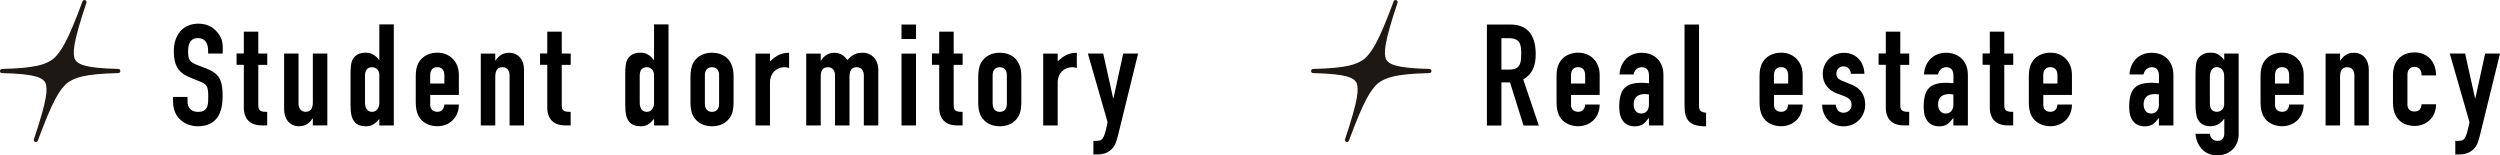 <?xml version="1.0" encoding="UTF-8"?>
<svg id="_レイヤー_1" data-name="レイヤー 1" xmlns="http://www.w3.org/2000/svg" viewBox="0 0 452.38 28.11">
  <defs>
    <style>
      .cls-1 {
        stroke-width: 0px;
      }

      .cls-2 {
        fill: #1e1815;
        stroke: #1e1815;
        stroke-linecap: round;
        stroke-linejoin: round;
        stroke-width: .75px;
      }
    </style>
  </defs>
  <g>
    <path class="cls-1" d="m37.66,9.69v-.49c0-1.67-.77-2.31-1.85-2.31-1.15,0-1.77.74-1.77,2.39s.31,1.95,1.8,2.54c.59.23,1.39.54,1.82.72,2.31.95,2.62,2.46,2.62,4.92,0,3.69-1.62,5.39-4.51,5.39-1.82,0-4.46-1.15-4.46-4.49v-.82h2.62v.85c0,.9.51,1.85,1.85,1.85.9,0,1.51-.23,1.77-1.13.13-.46.13-1.03.13-1.59,0-1.64-.15-2.15-1.15-2.62-.69-.31-1.77-.69-2.69-1.13-1.69-.79-2.39-2.15-2.39-4.49,0-3,1.67-5,4.49-5,.95,0,1.92.28,2.67.87,1.36,1.08,1.69,2.28,1.69,3.36v1.18h-2.62Z"/>
    <path class="cls-1" d="m46.74,5.74v3.95h1.62v2.05h-1.62v7.16c0,.67,0,1.33,1.28,1.33h.33v2.46h-.97c-2.64,0-3.26-1.77-3.26-3.16v-7.8h-1.31v-2.05h1.31v-3.95h2.62Z"/>
    <path class="cls-1" d="m54.02,9.69v9.08c0,.82.44,1.46,1.28,1.46,1.03,0,1.31-.74,1.31-1.77v-8.77h2.62v13h-2.62v-1.26h-.05c-.54.82-1.26,1.41-2.46,1.41-1.62,0-2.69-1.23-2.69-3.08v-10.08h2.62Z"/>
    <path class="cls-1" d="m71.26,4.44v18.26h-2.62v-1.18c-.95,1.13-1.59,1.33-2.49,1.33-.72,0-1.59-.23-2.05-.87-.44-.59-.67-1.33-.67-2.98v-5.39c0-1.13.03-2.18.36-2.8.44-.82,1.21-1.28,2.39-1.28,1.03,0,1.82.49,2.41,1.33h.05v-6.44h2.62Zm-5.21,14.11c0,.92.36,1.69,1.28,1.69.8,0,1.31-.72,1.31-1.56v-5.16c0-.72-.51-1.36-1.33-1.36-.95,0-1.26.72-1.26,1.49v4.9Z"/>
    <path class="cls-1" d="m83.03,17.18h-5.18v1.82c0,.72.46,1.23,1.28,1.23.77,0,1.21-.46,1.28-1.31h2.62c0,2.36-1.72,3.92-3.9,3.92-1.28,0-2.72-.54-3.41-1.87-.33-.62-.49-1.46-.49-2.44v-4.75c0-.97.15-1.74.46-2.33.72-1.44,2.26-1.92,3.44-1.92,2.41,0,3.9,1.8,3.9,3.98v3.67Zm-2.62-2.05v-1.49c0-1-.49-1.49-1.31-1.49-.69,0-1.26.44-1.26,1.46v1.51h2.57Z"/>
    <path class="cls-1" d="m94.83,22.7h-2.62v-9.08c0-.82-.44-1.46-1.28-1.46-1.03,0-1.31.74-1.31,1.77v8.77h-2.62v-13h2.62v1.26h.05c.54-.82,1.26-1.41,2.46-1.41,1.62,0,2.69,1.23,2.69,3.08v10.08Z"/>
    <path class="cls-1" d="m101.65,5.74v3.95h1.62v2.05h-1.62v7.16c0,.67,0,1.33,1.28,1.33h.33v2.46h-.97c-2.64,0-3.26-1.77-3.26-3.16v-7.8h-1.31v-2.05h1.31v-3.95h2.62Z"/>
    <path class="cls-1" d="m120.97,4.44v18.26h-2.62v-1.18c-.95,1.13-1.59,1.33-2.49,1.33-.72,0-1.59-.23-2.05-.87-.44-.59-.67-1.33-.67-2.98v-5.39c0-1.13.03-2.18.36-2.8.44-.82,1.21-1.28,2.39-1.28,1.03,0,1.82.49,2.41,1.33h.05v-6.44h2.62Zm-5.21,14.11c0,.92.36,1.69,1.28,1.69.8,0,1.31-.72,1.31-1.56v-5.16c0-.72-.51-1.36-1.33-1.36-.95,0-1.26.72-1.26,1.49v4.9Z"/>
    <path class="cls-1" d="m132.74,18.47c0,1.77-.38,2.62-1.1,3.33s-1.69,1.05-2.8,1.05-2.15-.36-2.87-1.13c-.64-.67-1.03-1.51-1.03-3.26v-4.33c0-1.18.13-2.13.54-2.82.74-1.23,2-1.77,3.36-1.77,1.67,0,3.9.87,3.9,4.21v4.72Zm-5.18.33c0,.9.46,1.44,1.28,1.44s1.28-.54,1.28-1.44v-5.23c0-.85-.46-1.41-1.31-1.41-.74,0-1.26.51-1.26,1.41v5.23Z"/>
    <path class="cls-1" d="m142.79,12.31c-.28-.1-.51-.15-.79-.15-1.51,0-2.67,1.1-2.67,2.74v7.8h-2.62v-13h2.62v1.39c1.05-.95,1.95-1.54,3.46-1.54v2.77Z"/>
    <path class="cls-1" d="m156.08,9.54c1.67,0,2.85,1.26,2.85,3.1v10.06h-2.62v-9.08c0-.82-.44-1.46-1.28-1.46-1.03,0-1.31.74-1.31,1.77v8.77h-2.62v-9.08c0-.82-.44-1.46-1.28-1.46-1.03,0-1.31.74-1.31,1.77v8.77h-2.62v-13h2.62v1.26h.05c.54-.82,1.26-1.41,2.46-1.41,1.13,0,1.85.67,2.33,1.31.87-.95,1.54-1.31,2.72-1.31Z"/>
    <path class="cls-1" d="m165.75,4.44v2.62h-2.62v-2.62h2.62Zm0,5.26v13h-2.62v-13h2.62Z"/>
    <path class="cls-1" d="m172.57,5.74v3.95h1.62v2.05h-1.62v7.16c0,.67,0,1.33,1.28,1.33h.33v2.46h-.97c-2.64,0-3.26-1.77-3.26-3.16v-7.8h-1.31v-2.05h1.31v-3.95h2.62Z"/>
    <path class="cls-1" d="m184.81,18.47c0,1.77-.38,2.62-1.1,3.33s-1.69,1.05-2.8,1.05-2.15-.36-2.87-1.13c-.64-.67-1.03-1.51-1.03-3.26v-4.33c0-1.18.13-2.13.54-2.82.74-1.23,2-1.77,3.36-1.77,1.67,0,3.9.87,3.9,4.21v4.72Zm-5.18.33c0,.9.46,1.44,1.28,1.44s1.28-.54,1.28-1.44v-5.23c0-.85-.46-1.41-1.31-1.41-.74,0-1.26.51-1.26,1.41v5.23Z"/>
    <path class="cls-1" d="m194.86,12.31c-.28-.1-.51-.15-.8-.15-1.51,0-2.67,1.1-2.67,2.74v7.8h-2.62v-13h2.62v1.39c1.05-.95,1.95-1.54,3.46-1.54v2.77Z"/>
    <path class="cls-1" d="m199.63,9.69l1.8,8.11h.05l1.77-8.11h2.69l-3.67,14.95c-.33,1.36-.72,2.08-1.39,2.59-.56.44-1.23.72-2.49.72h-.54v-2.46h.44c.92,0,1.03-.18,1.28-.51.26-.36.51-1.18.85-2.87l-3.57-12.42h2.77Z"/>
  </g>
  <path class="cls-2" d="m6.49,25.32c2.46-7.36,2.56-9.18,2.07-10.53-.73-1.13-2.04-1.78-8.19-1.94,6.26-.16,8.03-.81,9.56-1.94,1.43-1.34,2.62-3.17,5.35-10.53-2.46,7.36-2.56,9.18-2.07,10.53.73,1.13,2.04,1.78,8.19,1.94-6.26.16-8.03.81-9.56,1.94-1.43,1.34-2.62,3.17-5.35,10.53Z"/>
  <g>
    <path class="cls-1" d="m273.32,4.44c2.85,0,4.57,1.64,4.57,5.36,0,2.13-.62,3.64-2.26,4.57l2.82,8.34h-2.77l-2.44-7.8h-1.56v7.8h-2.62V4.44h4.26Zm-1.64,8.16h1.41c1.31,0,2.08-.44,2.15-2.1,0-.26.03-.54.03-.82,0-1.62-.21-2.77-2.26-2.77h-1.33v5.69Z"/>
    <path class="cls-1" d="m289.46,17.18h-5.18v1.82c0,.72.46,1.23,1.28,1.23.77,0,1.21-.46,1.28-1.31h2.62c0,2.36-1.72,3.92-3.9,3.92-1.28,0-2.72-.54-3.41-1.87-.33-.62-.49-1.46-.49-2.44v-4.75c0-.97.15-1.74.46-2.33.72-1.44,2.26-1.92,3.44-1.92,2.41,0,3.9,1.8,3.9,3.98v3.67Zm-2.62-2.05v-1.49c0-1-.49-1.49-1.31-1.49-.69,0-1.26.44-1.26,1.46v1.51h2.57Z"/>
    <path class="cls-1" d="m301,22.7h-2.62v-1.33h-.05c-.69.95-1.26,1.49-2.51,1.49-1.72,0-2.82-1.13-2.82-3.49,0-3.36,1.23-4.39,4.13-4.39.41,0,.67.05,1.26.08v-1.36c0-.85-.31-1.54-1.31-1.54-.69,0-1.31.46-1.49,1.31h-2.54c.18-2.49,1.85-3.92,4.03-3.92,2.39,0,3.92,1.64,3.92,4v9.16Zm-2.62-3.75v-1.85c-.28-.05-.51-.08-.74-.08-1.03,0-2.03.41-2.03,1.85,0,1,.51,1.67,1.36,1.67.9,0,1.41-.67,1.41-1.59Z"/>
    <path class="cls-1" d="m307.44,4.44v14.65c0,.82.21,1.21,1.28,1.31v2.46h-.08c-3.16,0-3.82-1.36-3.82-3.77V4.44h2.62Z"/>
    <path class="cls-1" d="m326.19,17.18h-5.18v1.82c0,.72.46,1.23,1.28,1.23.77,0,1.21-.46,1.28-1.31h2.62c0,2.36-1.72,3.92-3.9,3.92-1.28,0-2.72-.54-3.41-1.87-.33-.62-.49-1.46-.49-2.44v-4.75c0-.97.15-1.74.46-2.33.72-1.44,2.26-1.92,3.44-1.92,2.41,0,3.9,1.8,3.9,3.98v3.67Zm-2.62-2.05v-1.49c0-1-.49-1.49-1.31-1.49-.69,0-1.26.44-1.26,1.46v1.51h2.57Z"/>
    <path class="cls-1" d="m334.91,13.34c0-.82-.64-1.33-1.33-1.33-.82,0-1.28.62-1.28,1.31,0,.64.28.95.87,1.23s1.33.51,2.08.85c1.51.67,2.26,1.9,2.26,3.54,0,2.21-1.69,3.92-3.9,3.92s-3.82-1.54-3.9-3.92h2.46c.1.69.41,1.46,1.41,1.46.74,0,1.46-.51,1.46-1.41,0-1.03-.59-1.33-1.72-1.74-.69-.26-1.33-.46-1.82-.79-1.1-.72-1.67-1.77-1.67-3.1,0-2.05,1.62-3.8,3.85-3.8,2.08,0,3.62,1.51,3.69,3.8h-2.46Z"/>
    <path class="cls-1" d="m343.86,5.74v3.95h1.62v2.05h-1.62v7.16c0,.67,0,1.33,1.28,1.33h.33v2.46h-.97c-2.64,0-3.26-1.77-3.26-3.16v-7.8h-1.31v-2.05h1.31v-3.95h2.62Z"/>
    <path class="cls-1" d="m356.09,22.7h-2.62v-1.33h-.05c-.69.95-1.26,1.49-2.51,1.49-1.72,0-2.82-1.13-2.82-3.49,0-3.36,1.23-4.39,4.13-4.39.41,0,.67.05,1.26.08v-1.36c0-.85-.31-1.54-1.31-1.54-.69,0-1.31.46-1.49,1.31h-2.54c.18-2.49,1.85-3.92,4.03-3.92,2.39,0,3.92,1.64,3.92,4v9.16Zm-2.62-3.75v-1.85c-.28-.05-.51-.08-.74-.08-1.03,0-2.03.41-2.03,1.85,0,1,.51,1.67,1.36,1.67.9,0,1.41-.67,1.41-1.59Z"/>
    <path class="cls-1" d="m362.68,5.74v3.95h1.62v2.05h-1.62v7.16c0,.67,0,1.33,1.28,1.33h.33v2.46h-.97c-2.64,0-3.26-1.77-3.26-3.16v-7.8h-1.31v-2.05h1.31v-3.95h2.62Z"/>
    <path class="cls-1" d="m374.92,17.18h-5.18v1.82c0,.72.46,1.23,1.28,1.23.77,0,1.21-.46,1.28-1.31h2.62c0,2.36-1.72,3.92-3.9,3.92-1.28,0-2.72-.54-3.41-1.87-.33-.62-.49-1.46-.49-2.44v-4.75c0-.97.15-1.74.46-2.33.72-1.44,2.26-1.92,3.44-1.92,2.41,0,3.9,1.8,3.9,3.98v3.67Zm-2.62-2.05v-1.49c0-1-.49-1.49-1.31-1.49-.69,0-1.26.44-1.26,1.46v1.51h2.57Z"/>
    <path class="cls-1" d="m393.28,22.7h-2.62v-1.33h-.05c-.69.95-1.26,1.49-2.51,1.49-1.72,0-2.82-1.13-2.82-3.49,0-3.36,1.23-4.39,4.13-4.39.41,0,.67.05,1.26.08v-1.36c0-.85-.31-1.54-1.31-1.54-.69,0-1.31.46-1.49,1.31h-2.54c.18-2.49,1.85-3.92,4.03-3.92,2.39,0,3.92,1.64,3.92,4v9.16Zm-2.62-3.75v-1.85c-.28-.05-.51-.08-.74-.08-1.03,0-2.03.41-2.03,1.85,0,1,.51,1.67,1.36,1.67.9,0,1.41-.67,1.41-1.59Z"/>
    <path class="cls-1" d="m402.47,9.69h2.62v14.67c0,1.77-1.26,3.75-3.92,3.75-2.05,0-3.64-1.41-3.9-3.9h2.62c0,.59.49,1.28,1.39,1.28s1.21-.64,1.21-1.36v-2.62h-.05c-.59.85-1.39,1.33-2.44,1.33s-1.8-.36-2.26-1.18c-.36-.64-.46-1.62-.46-2.92v-5.13c0-1.39.1-2.28.28-2.67.36-.74,1.05-1.41,2.46-1.41.95,0,1.54.23,2.46,1.33v-1.18Zm-2.59,9.05c0,.64.21,1.49,1.28,1.49.8,0,1.31-.64,1.31-1.36v-5.16c0-.85-.49-1.56-1.33-1.56s-1.26.74-1.26,1.69v4.9Z"/>
    <path class="cls-1" d="m416.85,17.18h-5.18v1.82c0,.72.46,1.23,1.28,1.23.77,0,1.21-.46,1.28-1.31h2.62c0,2.36-1.72,3.92-3.9,3.92-1.28,0-2.72-.54-3.41-1.87-.33-.62-.49-1.46-.49-2.44v-4.75c0-.97.15-1.74.46-2.33.72-1.44,2.26-1.92,3.44-1.92,2.41,0,3.9,1.8,3.9,3.98v3.67Zm-2.62-2.05v-1.49c0-1-.49-1.49-1.31-1.49-.69,0-1.26.44-1.26,1.46v1.51h2.57Z"/>
    <path class="cls-1" d="m428.65,22.7h-2.62v-9.08c0-.82-.44-1.46-1.28-1.46-1.03,0-1.31.74-1.31,1.77v8.77h-2.62v-13h2.62v1.26h.05c.54-.82,1.26-1.41,2.46-1.41,1.62,0,2.69,1.23,2.69,3.08v10.08Z"/>
    <path class="cls-1" d="m438.19,13.64c0-1.05-.49-1.54-1.28-1.54s-1.28.56-1.28,1.41v5.44c0,.72.46,1.23,1.28,1.23s1.21-.49,1.28-1.31h2.62c0,2.36-1.72,3.92-3.9,3.92-1.49,0-3.9-.72-3.9-4.23v-4.9c0-3.13,2.03-4.18,3.9-4.18,2.33,0,3.9,1.67,3.9,4.16h-2.62Z"/>
    <path class="cls-1" d="m446.07,9.69l1.8,8.11h.05l1.77-8.11h2.69l-3.67,14.95c-.33,1.36-.72,2.08-1.39,2.59-.56.44-1.23.72-2.49.72h-.54v-2.46h.44c.92,0,1.03-.18,1.28-.51.26-.36.51-1.18.85-2.87l-3.57-12.42h2.77Z"/>
  </g>
  <path class="cls-2" d="m243.74,25.32c2.46-7.36,2.56-9.18,2.07-10.53-.73-1.13-2.04-1.78-8.19-1.94,6.26-.16,8.03-.81,9.56-1.94,1.43-1.34,2.62-3.17,5.35-10.53-2.46,7.36-2.56,9.18-2.07,10.53.73,1.13,2.04,1.78,8.19,1.94-6.26.16-8.03.81-9.56,1.94-1.43,1.34-2.62,3.17-5.35,10.53Z"/>
</svg>